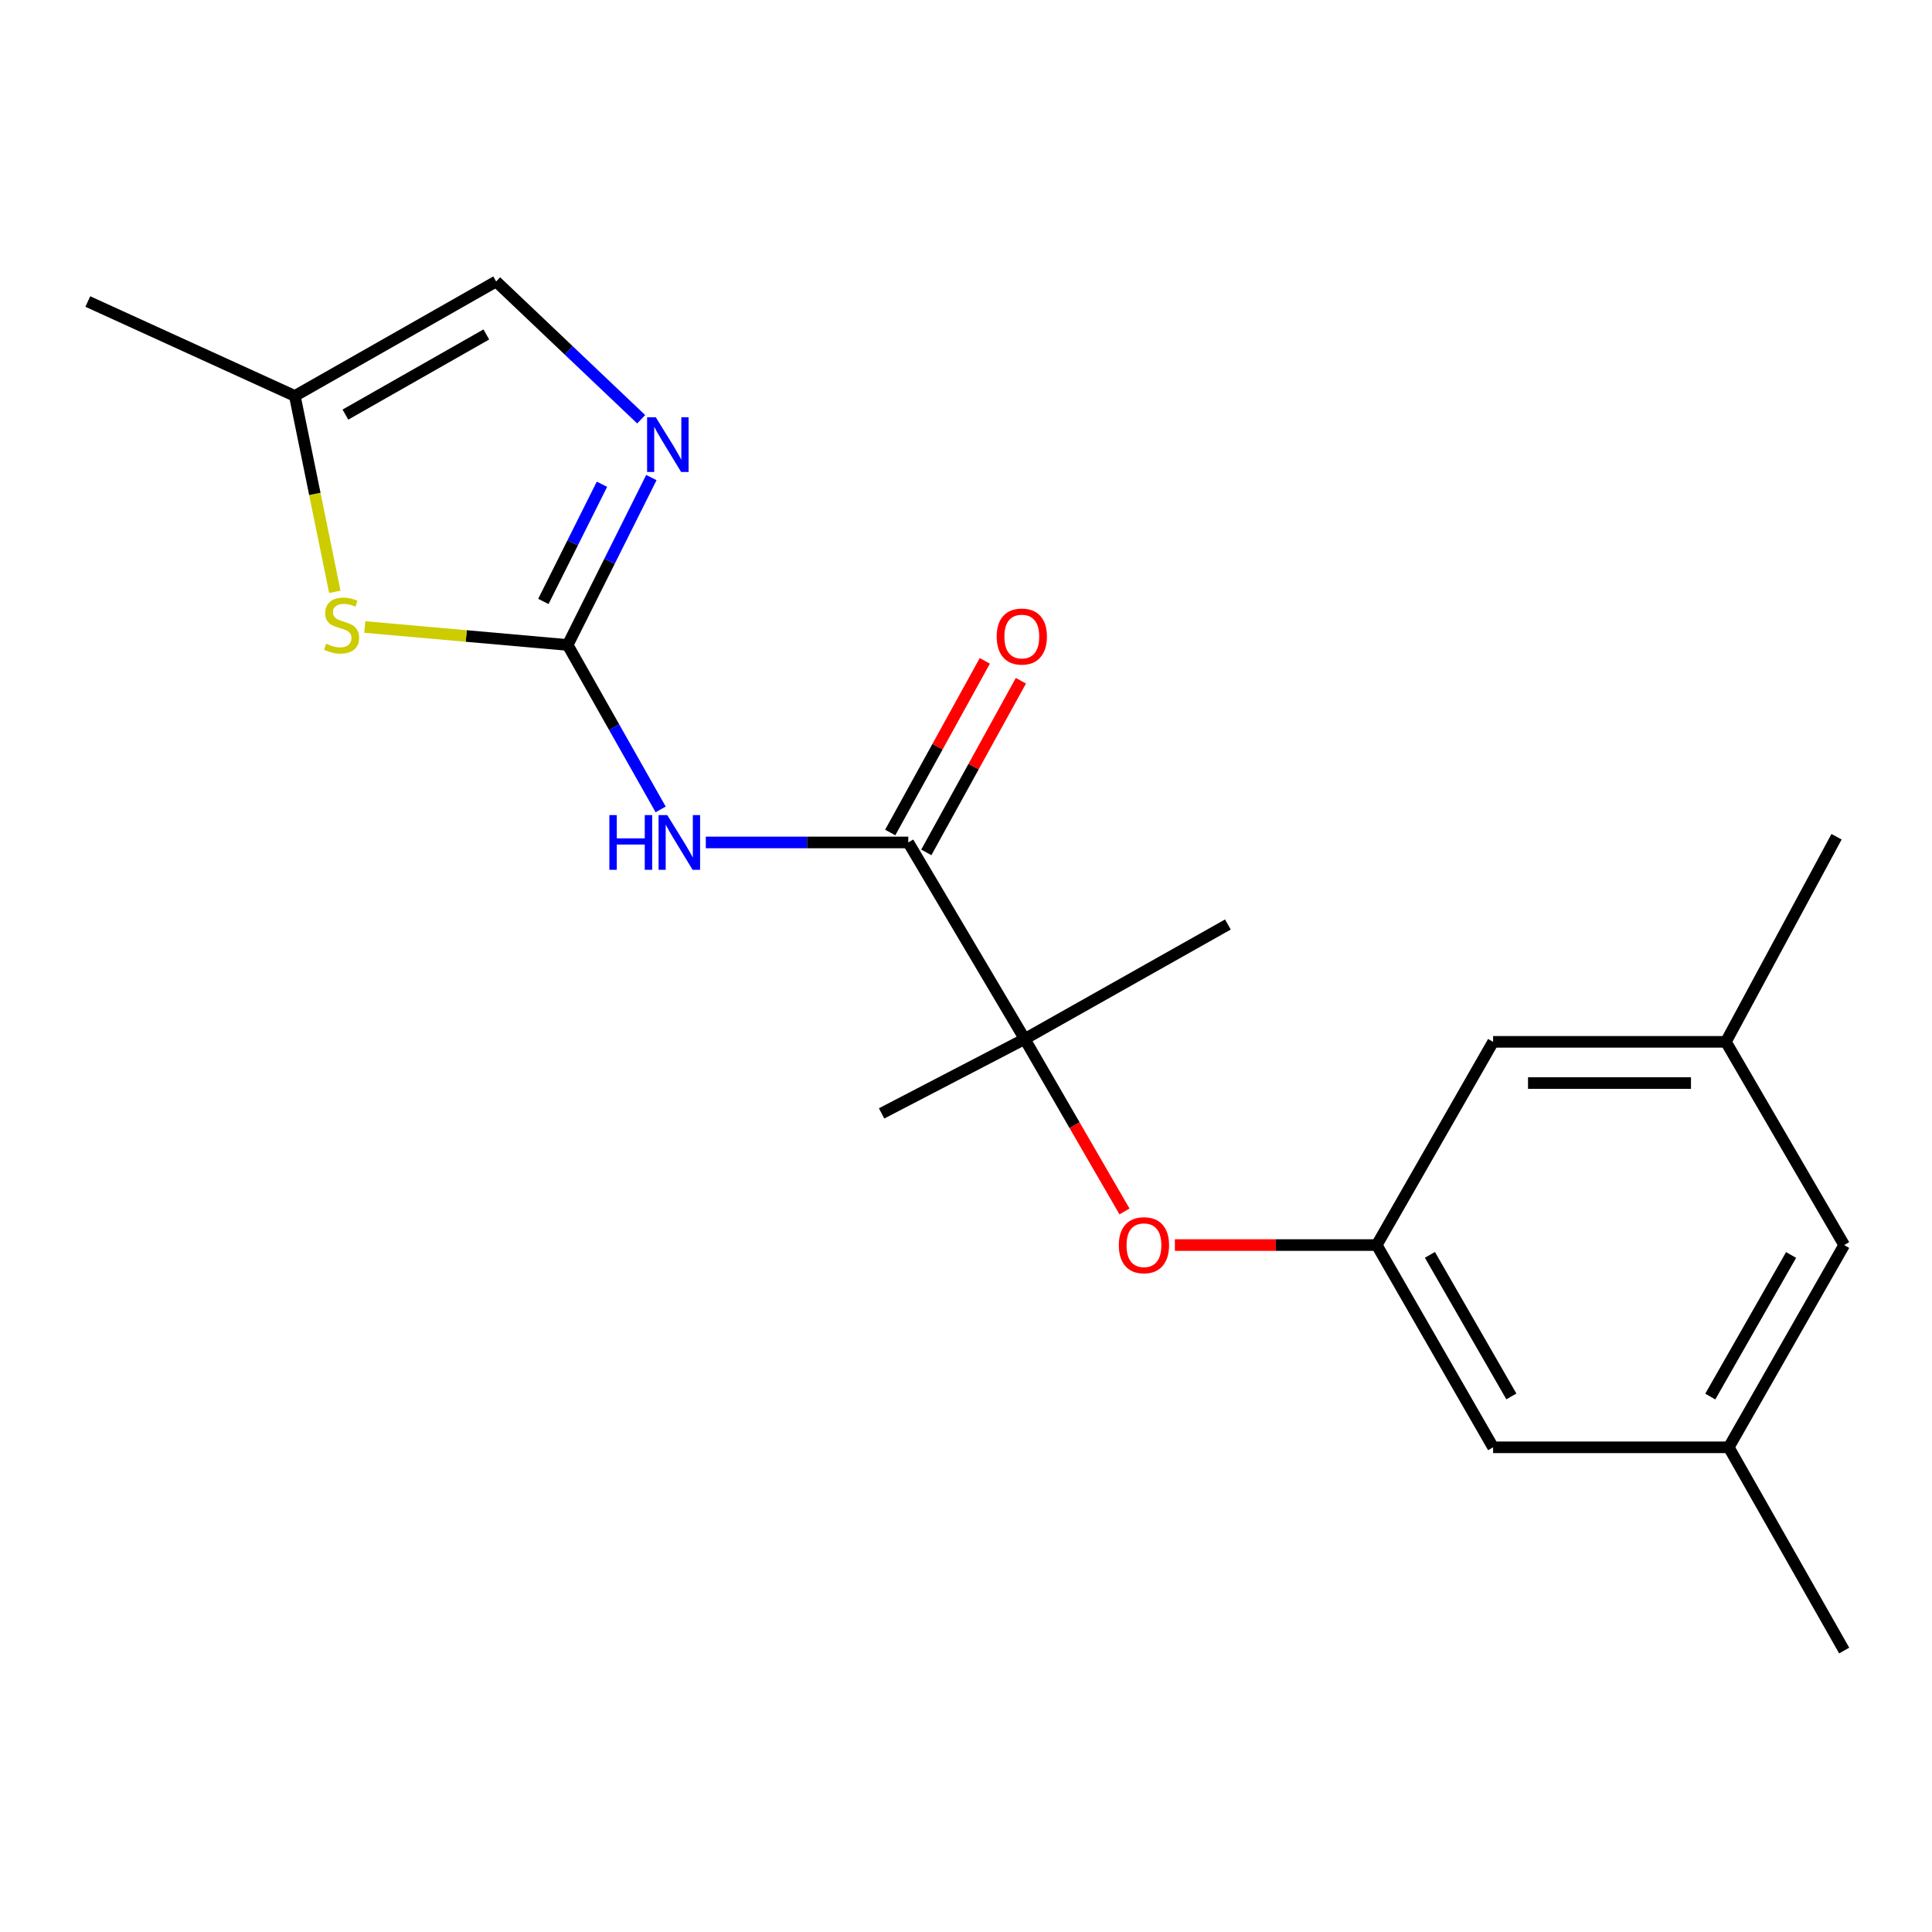<?xml version='1.0' encoding='iso-8859-1'?>
<svg version='1.1' baseProfile='full'
              xmlns='http://www.w3.org/2000/svg'
                      xmlns:rdkit='http://www.rdkit.org/xml'
                      xmlns:xlink='http://www.w3.org/1999/xlink'
                  xml:space='preserve'
width='1000px' height='1000px' viewBox='0 0 1000 1000'>
<!-- END OF HEADER -->
<rect style='opacity:1.0;fill:#FFFFFF;stroke:none' width='1000' height='1000' x='0' y='0'> </rect>
<path class='bond-0' d='M 293.825,333.839 L 317.891,376.397' style='fill:none;fill-rule:evenodd;stroke:#000000;stroke-width:6px;stroke-linecap:butt;stroke-linejoin:miter;stroke-opacity:1' />
<path class='bond-0' d='M 317.891,376.397 L 341.957,418.955' style='fill:none;fill-rule:evenodd;stroke:#0000FF;stroke-width:6px;stroke-linecap:butt;stroke-linejoin:miter;stroke-opacity:1' />
<path class='bond-2' d='M 293.825,333.839 L 315.486,290.511' style='fill:none;fill-rule:evenodd;stroke:#000000;stroke-width:6px;stroke-linecap:butt;stroke-linejoin:miter;stroke-opacity:1' />
<path class='bond-2' d='M 315.486,290.511 L 337.148,247.183' style='fill:none;fill-rule:evenodd;stroke:#0000FF;stroke-width:6px;stroke-linecap:butt;stroke-linejoin:miter;stroke-opacity:1' />
<path class='bond-2' d='M 281.246,311.303 L 296.409,280.973' style='fill:none;fill-rule:evenodd;stroke:#000000;stroke-width:6px;stroke-linecap:butt;stroke-linejoin:miter;stroke-opacity:1' />
<path class='bond-2' d='M 296.409,280.973 L 311.572,250.644' style='fill:none;fill-rule:evenodd;stroke:#0000FF;stroke-width:6px;stroke-linecap:butt;stroke-linejoin:miter;stroke-opacity:1' />
<path class='bond-3' d='M 293.825,333.839 L 241.322,329.188' style='fill:none;fill-rule:evenodd;stroke:#000000;stroke-width:6px;stroke-linecap:butt;stroke-linejoin:miter;stroke-opacity:1' />
<path class='bond-3' d='M 241.322,329.188 L 188.819,324.536' style='fill:none;fill-rule:evenodd;stroke:#CCCC00;stroke-width:6px;stroke-linecap:butt;stroke-linejoin:miter;stroke-opacity:1' />
<path class='bond-1' d='M 365.327,436.05 L 417.722,436.05' style='fill:none;fill-rule:evenodd;stroke:#0000FF;stroke-width:6px;stroke-linecap:butt;stroke-linejoin:miter;stroke-opacity:1' />
<path class='bond-1' d='M 417.722,436.05 L 470.116,436.05' style='fill:none;fill-rule:evenodd;stroke:#000000;stroke-width:6px;stroke-linecap:butt;stroke-linejoin:miter;stroke-opacity:1' />
<path class='bond-4' d='M 470.116,436.05 L 530.381,537.787' style='fill:none;fill-rule:evenodd;stroke:#000000;stroke-width:6px;stroke-linecap:butt;stroke-linejoin:miter;stroke-opacity:1' />
<path class='bond-9' d='M 479.456,441.197 L 503.937,396.772' style='fill:none;fill-rule:evenodd;stroke:#000000;stroke-width:6px;stroke-linecap:butt;stroke-linejoin:miter;stroke-opacity:1' />
<path class='bond-9' d='M 503.937,396.772 L 528.417,352.347' style='fill:none;fill-rule:evenodd;stroke:#FF0000;stroke-width:6px;stroke-linecap:butt;stroke-linejoin:miter;stroke-opacity:1' />
<path class='bond-9' d='M 460.776,430.903 L 485.257,386.478' style='fill:none;fill-rule:evenodd;stroke:#000000;stroke-width:6px;stroke-linecap:butt;stroke-linejoin:miter;stroke-opacity:1' />
<path class='bond-9' d='M 485.257,386.478 L 509.737,342.053' style='fill:none;fill-rule:evenodd;stroke:#FF0000;stroke-width:6px;stroke-linecap:butt;stroke-linejoin:miter;stroke-opacity:1' />
<path class='bond-5' d='M 331.872,217.007 L 294.34,181.347' style='fill:none;fill-rule:evenodd;stroke:#0000FF;stroke-width:6px;stroke-linecap:butt;stroke-linejoin:miter;stroke-opacity:1' />
<path class='bond-5' d='M 294.34,181.347 L 256.808,145.687' style='fill:none;fill-rule:evenodd;stroke:#000000;stroke-width:6px;stroke-linecap:butt;stroke-linejoin:miter;stroke-opacity:1' />
<path class='bond-7' d='M 173.303,306.327 L 162.955,255.636' style='fill:none;fill-rule:evenodd;stroke:#CCCC00;stroke-width:6px;stroke-linecap:butt;stroke-linejoin:miter;stroke-opacity:1' />
<path class='bond-7' d='M 162.955,255.636 L 152.606,204.944' style='fill:none;fill-rule:evenodd;stroke:#000000;stroke-width:6px;stroke-linecap:butt;stroke-linejoin:miter;stroke-opacity:1' />
<path class='bond-6' d='M 530.381,537.787 L 556.207,582.414' style='fill:none;fill-rule:evenodd;stroke:#000000;stroke-width:6px;stroke-linecap:butt;stroke-linejoin:miter;stroke-opacity:1' />
<path class='bond-6' d='M 556.207,582.414 L 582.033,627.041' style='fill:none;fill-rule:evenodd;stroke:#FF0000;stroke-width:6px;stroke-linecap:butt;stroke-linejoin:miter;stroke-opacity:1' />
<path class='bond-15' d='M 530.381,537.787 L 456.312,576.297' style='fill:none;fill-rule:evenodd;stroke:#000000;stroke-width:6px;stroke-linecap:butt;stroke-linejoin:miter;stroke-opacity:1' />
<path class='bond-16' d='M 530.381,537.787 L 635.554,478.517' style='fill:none;fill-rule:evenodd;stroke:#000000;stroke-width:6px;stroke-linecap:butt;stroke-linejoin:miter;stroke-opacity:1' />
<path class='bond-20' d='M 256.808,145.687 L 152.606,204.944' style='fill:none;fill-rule:evenodd;stroke:#000000;stroke-width:6px;stroke-linecap:butt;stroke-linejoin:miter;stroke-opacity:1' />
<path class='bond-20' d='M 251.721,173.115 L 178.78,214.596' style='fill:none;fill-rule:evenodd;stroke:#000000;stroke-width:6px;stroke-linecap:butt;stroke-linejoin:miter;stroke-opacity:1' />
<path class='bond-8' d='M 608.116,644.441 L 660.357,644.441' style='fill:none;fill-rule:evenodd;stroke:#FF0000;stroke-width:6px;stroke-linecap:butt;stroke-linejoin:miter;stroke-opacity:1' />
<path class='bond-8' d='M 660.357,644.441 L 712.598,644.441' style='fill:none;fill-rule:evenodd;stroke:#000000;stroke-width:6px;stroke-linecap:butt;stroke-linejoin:miter;stroke-opacity:1' />
<path class='bond-17' d='M 152.606,204.944 L 45.455,156.066' style='fill:none;fill-rule:evenodd;stroke:#000000;stroke-width:6px;stroke-linecap:butt;stroke-linejoin:miter;stroke-opacity:1' />
<path class='bond-12' d='M 712.598,644.441 L 772.827,749.128' style='fill:none;fill-rule:evenodd;stroke:#000000;stroke-width:6px;stroke-linecap:butt;stroke-linejoin:miter;stroke-opacity:1' />
<path class='bond-12' d='M 740.119,649.508 L 782.28,722.789' style='fill:none;fill-rule:evenodd;stroke:#000000;stroke-width:6px;stroke-linecap:butt;stroke-linejoin:miter;stroke-opacity:1' />
<path class='bond-13' d='M 712.598,644.441 L 772.827,539.256' style='fill:none;fill-rule:evenodd;stroke:#000000;stroke-width:6px;stroke-linecap:butt;stroke-linejoin:miter;stroke-opacity:1' />
<path class='bond-10' d='M 893.321,539.256 L 772.827,539.256' style='fill:none;fill-rule:evenodd;stroke:#000000;stroke-width:6px;stroke-linecap:butt;stroke-linejoin:miter;stroke-opacity:1' />
<path class='bond-10' d='M 875.247,560.585 L 790.901,560.585' style='fill:none;fill-rule:evenodd;stroke:#000000;stroke-width:6px;stroke-linecap:butt;stroke-linejoin:miter;stroke-opacity:1' />
<path class='bond-14' d='M 893.321,539.256 L 954.545,644.441' style='fill:none;fill-rule:evenodd;stroke:#000000;stroke-width:6px;stroke-linecap:butt;stroke-linejoin:miter;stroke-opacity:1' />
<path class='bond-19' d='M 893.321,539.256 L 950.6,433.088' style='fill:none;fill-rule:evenodd;stroke:#000000;stroke-width:6px;stroke-linecap:butt;stroke-linejoin:miter;stroke-opacity:1' />
<path class='bond-11' d='M 894.802,749.128 L 772.827,749.128' style='fill:none;fill-rule:evenodd;stroke:#000000;stroke-width:6px;stroke-linecap:butt;stroke-linejoin:miter;stroke-opacity:1' />
<path class='bond-18' d='M 894.802,749.128 L 954.545,854.313' style='fill:none;fill-rule:evenodd;stroke:#000000;stroke-width:6px;stroke-linecap:butt;stroke-linejoin:miter;stroke-opacity:1' />
<path class='bond-21' d='M 894.802,749.128 L 954.545,644.441' style='fill:none;fill-rule:evenodd;stroke:#000000;stroke-width:6px;stroke-linecap:butt;stroke-linejoin:miter;stroke-opacity:1' />
<path class='bond-21' d='M 885.239,722.854 L 927.06,649.573' style='fill:none;fill-rule:evenodd;stroke:#000000;stroke-width:6px;stroke-linecap:butt;stroke-linejoin:miter;stroke-opacity:1' />
<path  class='atom-1' d='M 315.405 421.89
L 319.245 421.89
L 319.245 433.93
L 333.725 433.93
L 333.725 421.89
L 337.565 421.89
L 337.565 450.21
L 333.725 450.21
L 333.725 437.13
L 319.245 437.13
L 319.245 450.21
L 315.405 450.21
L 315.405 421.89
' fill='#0000FF'/>
<path  class='atom-1' d='M 345.365 421.89
L 354.645 436.89
Q 355.565 438.37, 357.045 441.05
Q 358.525 443.73, 358.605 443.89
L 358.605 421.89
L 362.365 421.89
L 362.365 450.21
L 358.485 450.21
L 348.525 433.81
Q 347.365 431.89, 346.125 429.69
Q 344.925 427.49, 344.565 426.81
L 344.565 450.21
L 340.885 450.21
L 340.885 421.89
L 345.365 421.89
' fill='#0000FF'/>
<path  class='atom-3' d='M 339.417 215.964
L 348.697 230.964
Q 349.617 232.444, 351.097 235.124
Q 352.577 237.804, 352.657 237.964
L 352.657 215.964
L 356.417 215.964
L 356.417 244.284
L 352.537 244.284
L 342.577 227.884
Q 341.417 225.964, 340.177 223.764
Q 338.977 221.564, 338.617 220.884
L 338.617 244.284
L 334.937 244.284
L 334.937 215.964
L 339.417 215.964
' fill='#0000FF'/>
<path  class='atom-4' d='M 168.802 333.191
Q 169.122 333.311, 170.442 333.871
Q 171.762 334.431, 173.202 334.791
Q 174.682 335.111, 176.122 335.111
Q 178.802 335.111, 180.362 333.831
Q 181.922 332.511, 181.922 330.231
Q 181.922 328.671, 181.122 327.711
Q 180.362 326.751, 179.162 326.231
Q 177.962 325.711, 175.962 325.111
Q 173.442 324.351, 171.922 323.631
Q 170.442 322.911, 169.362 321.391
Q 168.322 319.871, 168.322 317.311
Q 168.322 313.751, 170.722 311.551
Q 173.162 309.351, 177.962 309.351
Q 181.242 309.351, 184.962 310.911
L 184.042 313.991
Q 180.642 312.591, 178.082 312.591
Q 175.322 312.591, 173.802 313.751
Q 172.282 314.871, 172.322 316.831
Q 172.322 318.351, 173.082 319.271
Q 173.882 320.191, 175.002 320.711
Q 176.162 321.231, 178.082 321.831
Q 180.642 322.631, 182.162 323.431
Q 183.682 324.231, 184.762 325.871
Q 185.882 327.471, 185.882 330.231
Q 185.882 334.151, 183.242 336.271
Q 180.642 338.351, 176.282 338.351
Q 173.762 338.351, 171.842 337.791
Q 169.962 337.271, 167.722 336.351
L 168.802 333.191
' fill='#CCCC00'/>
<path  class='atom-7' d='M 579.103 644.521
Q 579.103 637.721, 582.463 633.921
Q 585.823 630.121, 592.103 630.121
Q 598.383 630.121, 601.743 633.921
Q 605.103 637.721, 605.103 644.521
Q 605.103 651.401, 601.703 655.321
Q 598.303 659.201, 592.103 659.201
Q 585.863 659.201, 582.463 655.321
Q 579.103 651.441, 579.103 644.521
M 592.103 656.001
Q 596.423 656.001, 598.743 653.121
Q 601.103 650.201, 601.103 644.521
Q 601.103 638.961, 598.743 636.161
Q 596.423 633.321, 592.103 633.321
Q 587.783 633.321, 585.423 636.121
Q 583.103 638.921, 583.103 644.521
Q 583.103 650.241, 585.423 653.121
Q 587.783 656.001, 592.103 656.001
' fill='#FF0000'/>
<path  class='atom-10' d='M 515.888 329.476
Q 515.888 322.676, 519.248 318.876
Q 522.608 315.076, 528.888 315.076
Q 535.168 315.076, 538.528 318.876
Q 541.888 322.676, 541.888 329.476
Q 541.888 336.356, 538.488 340.276
Q 535.088 344.156, 528.888 344.156
Q 522.648 344.156, 519.248 340.276
Q 515.888 336.396, 515.888 329.476
M 528.888 340.956
Q 533.208 340.956, 535.528 338.076
Q 537.888 335.156, 537.888 329.476
Q 537.888 323.916, 535.528 321.116
Q 533.208 318.276, 528.888 318.276
Q 524.568 318.276, 522.208 321.076
Q 519.888 323.876, 519.888 329.476
Q 519.888 335.196, 522.208 338.076
Q 524.568 340.956, 528.888 340.956
' fill='#FF0000'/>
</svg>
